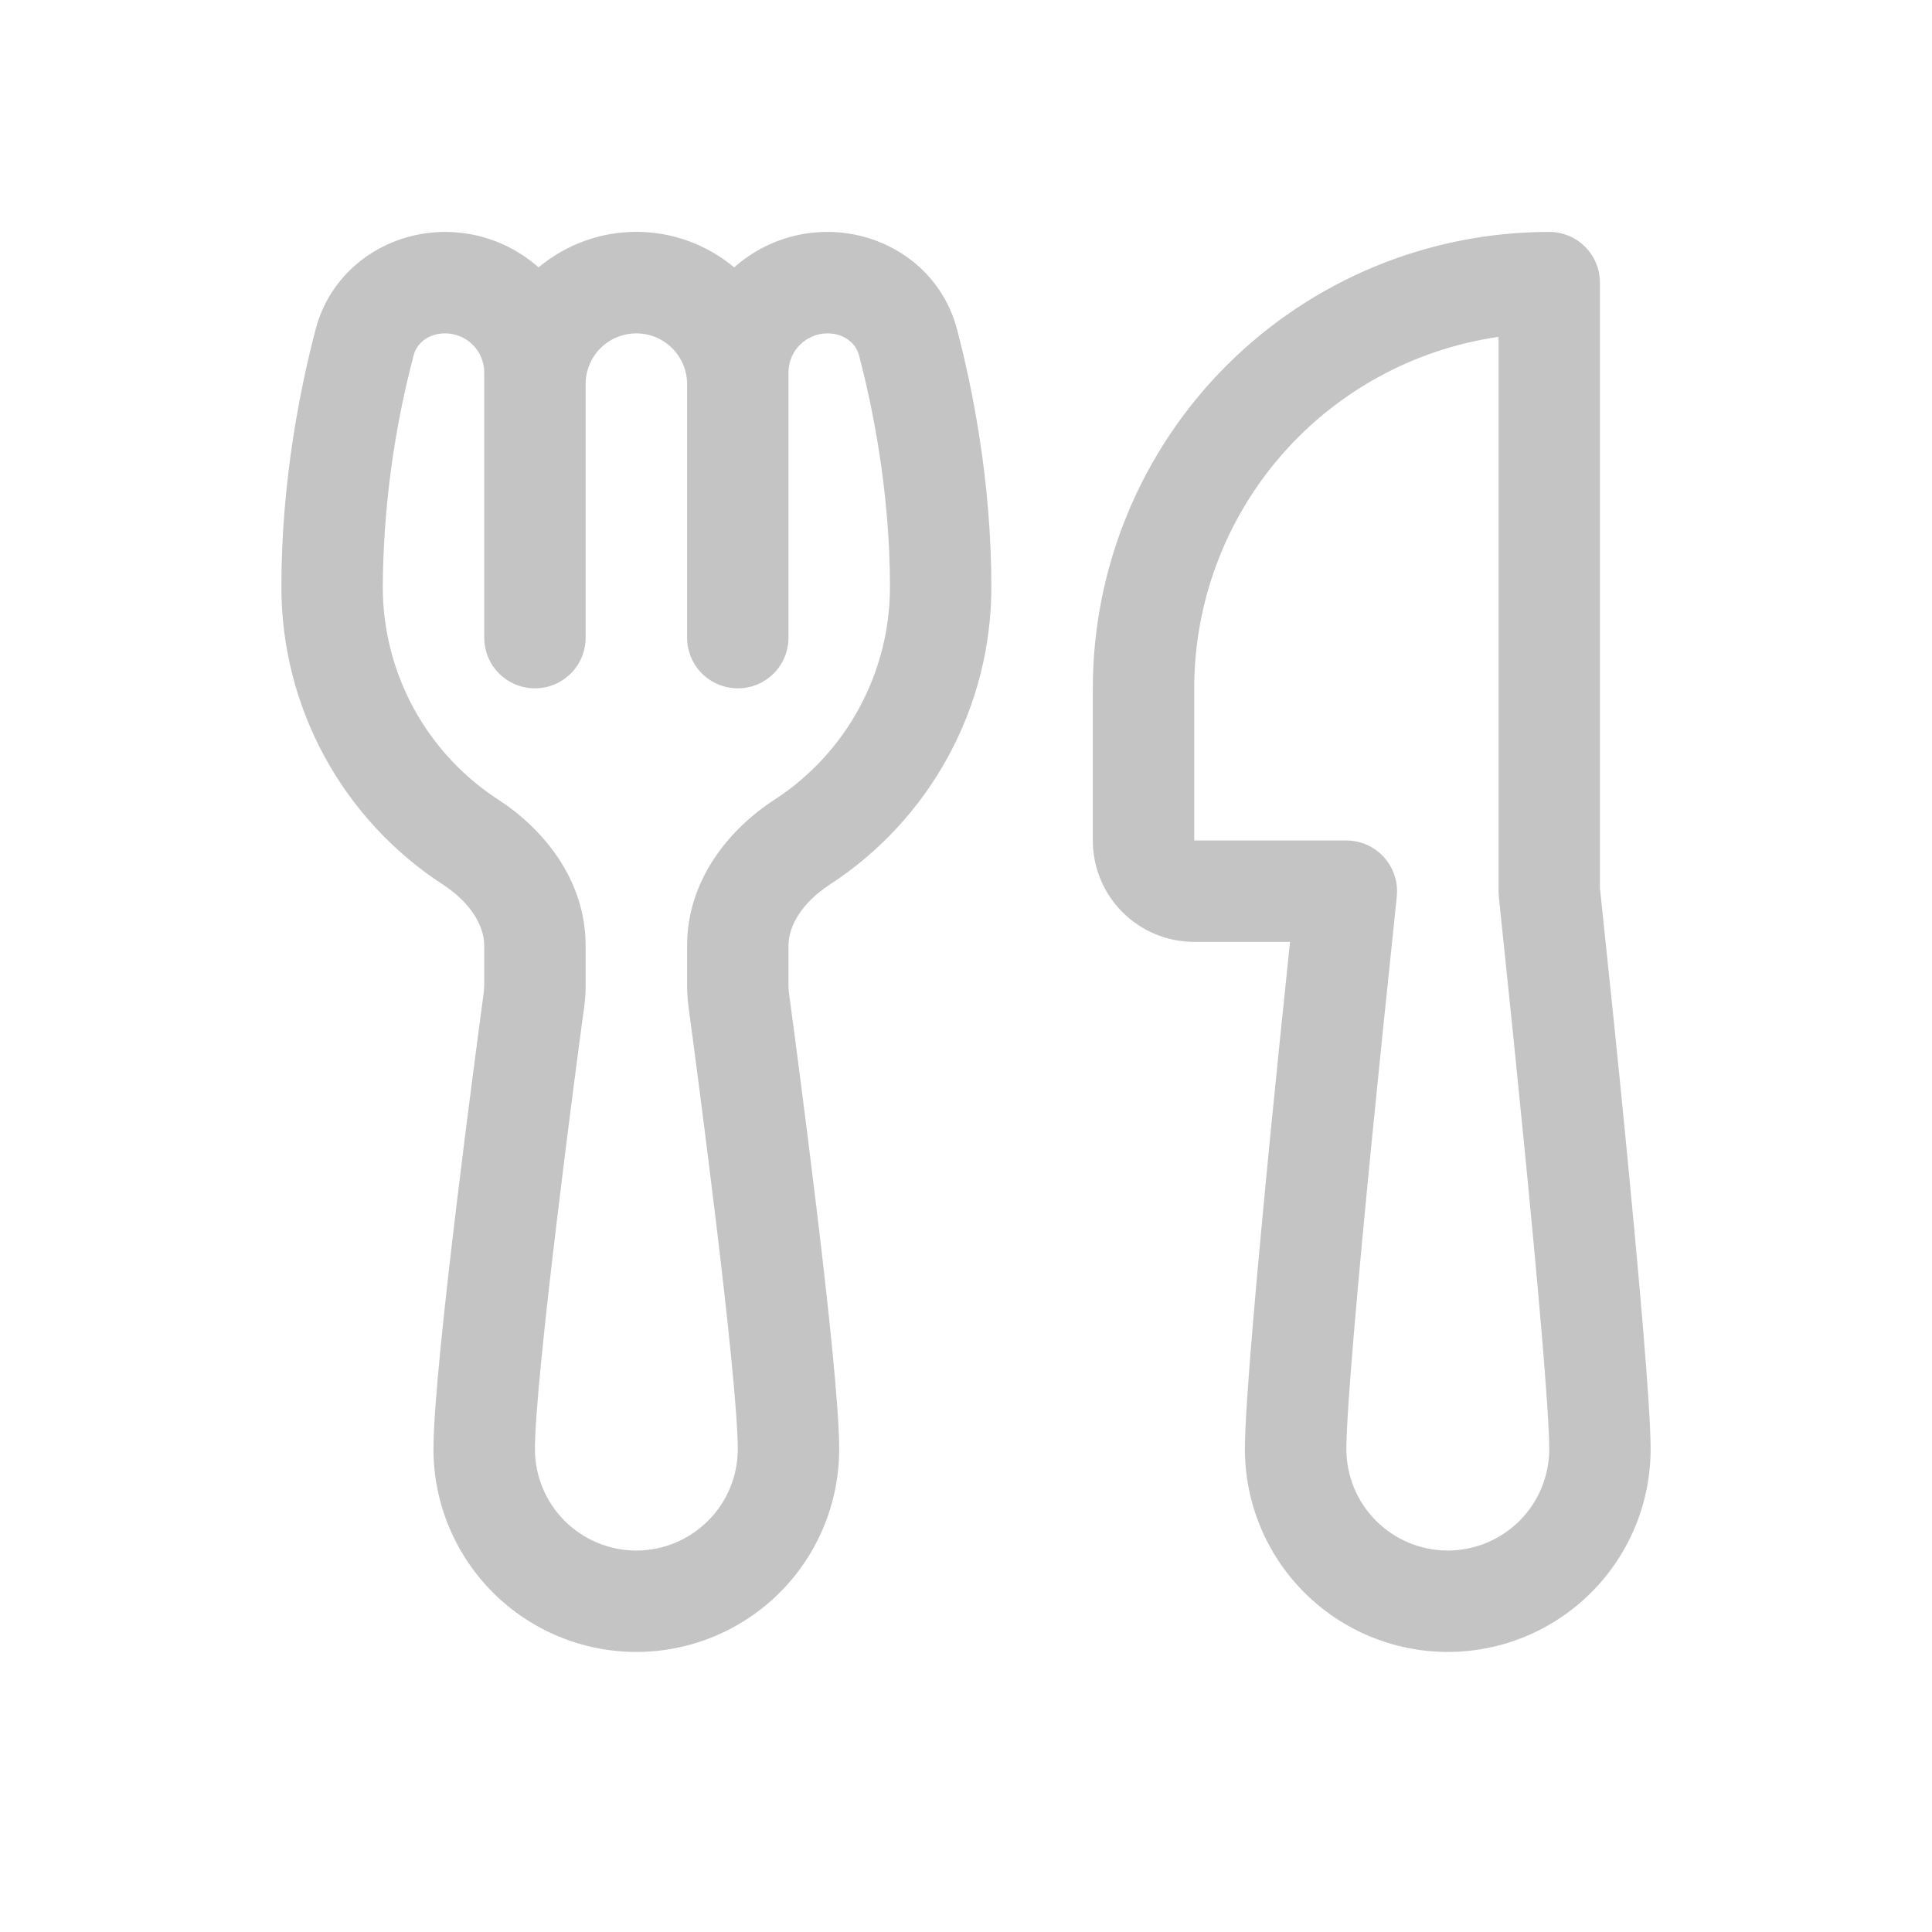 <svg xmlns="http://www.w3.org/2000/svg" width="25" height="25" viewBox="0 0 25 25" fill="none"><path d="M4.084 4.262C4.29 3.476 5.007 3.001 5.76 3.001C6.225 3.001 6.648 3.176 6.969 3.46C7.324 3.163 7.772 3 8.234 3C8.697 3 9.145 3.163 9.5 3.46C9.832 3.164 10.263 3 10.708 3.001C11.462 3.001 12.178 3.476 12.384 4.262C12.581 5.013 12.828 6.223 12.828 7.595C12.828 8.361 12.637 9.114 12.271 9.787C11.905 10.46 11.377 11.031 10.735 11.448C10.379 11.681 10.203 11.98 10.203 12.236V12.755C10.203 12.785 10.205 12.814 10.208 12.842C10.253 13.168 10.414 14.377 10.565 15.63C10.714 16.86 10.859 18.201 10.859 18.751C10.859 19.447 10.583 20.115 10.091 20.607C9.598 21.099 8.931 21.376 8.234 21.376C7.538 21.376 6.87 21.099 6.378 20.607C5.886 20.115 5.609 19.447 5.609 18.751C5.609 18.2 5.755 16.861 5.903 15.63C6.054 14.377 6.216 13.168 6.26 12.842L6.266 12.755V12.236C6.266 11.98 6.09 11.681 5.734 11.448C5.092 11.031 4.563 10.46 4.198 9.787C3.832 9.114 3.641 8.361 3.641 7.595C3.641 6.223 3.887 5.013 4.084 4.262ZM10.203 8.251C10.203 8.425 10.134 8.592 10.011 8.715C9.888 8.838 9.721 8.907 9.547 8.907C9.373 8.907 9.206 8.838 9.083 8.715C8.96 8.592 8.891 8.425 8.891 8.251V4.97C8.891 4.796 8.821 4.629 8.698 4.506C8.575 4.383 8.408 4.314 8.234 4.314C8.06 4.314 7.893 4.383 7.77 4.506C7.647 4.629 7.578 4.796 7.578 4.97V8.251C7.578 8.425 7.509 8.592 7.386 8.715C7.263 8.838 7.096 8.907 6.922 8.907C6.748 8.907 6.581 8.838 6.458 8.715C6.335 8.592 6.266 8.425 6.266 8.251V4.819C6.266 4.685 6.212 4.556 6.118 4.462C6.023 4.367 5.894 4.314 5.76 4.314C5.542 4.314 5.393 4.443 5.353 4.596C5.095 5.575 4.96 6.582 4.953 7.595C4.953 8.142 5.09 8.681 5.351 9.162C5.613 9.643 5.99 10.051 6.449 10.348C7.026 10.723 7.578 11.38 7.578 12.236V12.755C7.578 12.843 7.572 12.931 7.561 13.018C7.516 13.341 7.356 14.542 7.207 15.787C7.054 17.054 6.922 18.299 6.922 18.751C6.922 19.099 7.06 19.433 7.306 19.679C7.552 19.925 7.886 20.064 8.234 20.064C8.582 20.064 8.916 19.925 9.162 19.679C9.409 19.433 9.547 19.099 9.547 18.751C9.547 18.299 9.416 17.054 9.262 15.786C9.112 14.542 8.952 13.341 8.908 13.017C8.898 12.93 8.892 12.844 8.891 12.757V12.237C8.891 11.381 9.443 10.724 10.019 10.35C10.479 10.052 10.857 9.644 11.118 9.162C11.379 8.681 11.516 8.142 11.516 7.595C11.516 6.372 11.295 5.28 11.115 4.596C11.076 4.445 10.925 4.314 10.708 4.314C10.574 4.314 10.446 4.367 10.351 4.462C10.256 4.556 10.203 4.685 10.203 4.819V8.251ZM14.141 8.907C14.141 7.341 14.763 5.839 15.87 4.731C16.978 3.623 18.48 3.001 20.047 3.001C20.221 3.001 20.388 3.07 20.511 3.193C20.634 3.316 20.703 3.483 20.703 3.657V11.497L20.728 11.729C20.832 12.709 20.933 13.689 21.029 14.669C21.19 16.318 21.359 18.166 21.359 18.751C21.359 19.447 21.083 20.115 20.59 20.607C20.098 21.099 19.431 21.376 18.734 21.376C18.038 21.376 17.37 21.099 16.878 20.607C16.386 20.115 16.109 19.447 16.109 18.751C16.109 18.166 16.279 16.318 16.44 14.669C16.523 13.833 16.605 13.033 16.667 12.439L16.693 12.188H15.453C15.105 12.188 14.771 12.05 14.525 11.804C14.279 11.558 14.141 11.224 14.141 10.876V8.907ZM18.074 11.602L18.047 11.867C17.944 12.844 17.844 13.82 17.747 14.798C17.581 16.487 17.422 18.25 17.422 18.751C17.422 19.099 17.56 19.433 17.806 19.679C18.052 19.925 18.386 20.064 18.734 20.064C19.082 20.064 19.416 19.925 19.663 19.679C19.909 19.433 20.047 19.099 20.047 18.751C20.047 18.248 19.888 16.487 19.721 14.798C19.625 13.82 19.525 12.844 19.422 11.867L19.395 11.603L19.391 11.532V4.359C18.297 4.517 17.297 5.064 16.574 5.899C15.851 6.734 15.453 7.802 15.453 8.907V10.876H17.422C17.514 10.876 17.605 10.895 17.689 10.933C17.773 10.97 17.848 11.025 17.91 11.094C17.971 11.162 18.018 11.243 18.046 11.33C18.074 11.418 18.084 11.51 18.074 11.602Z" fill="#C4C4C4"></path></svg>